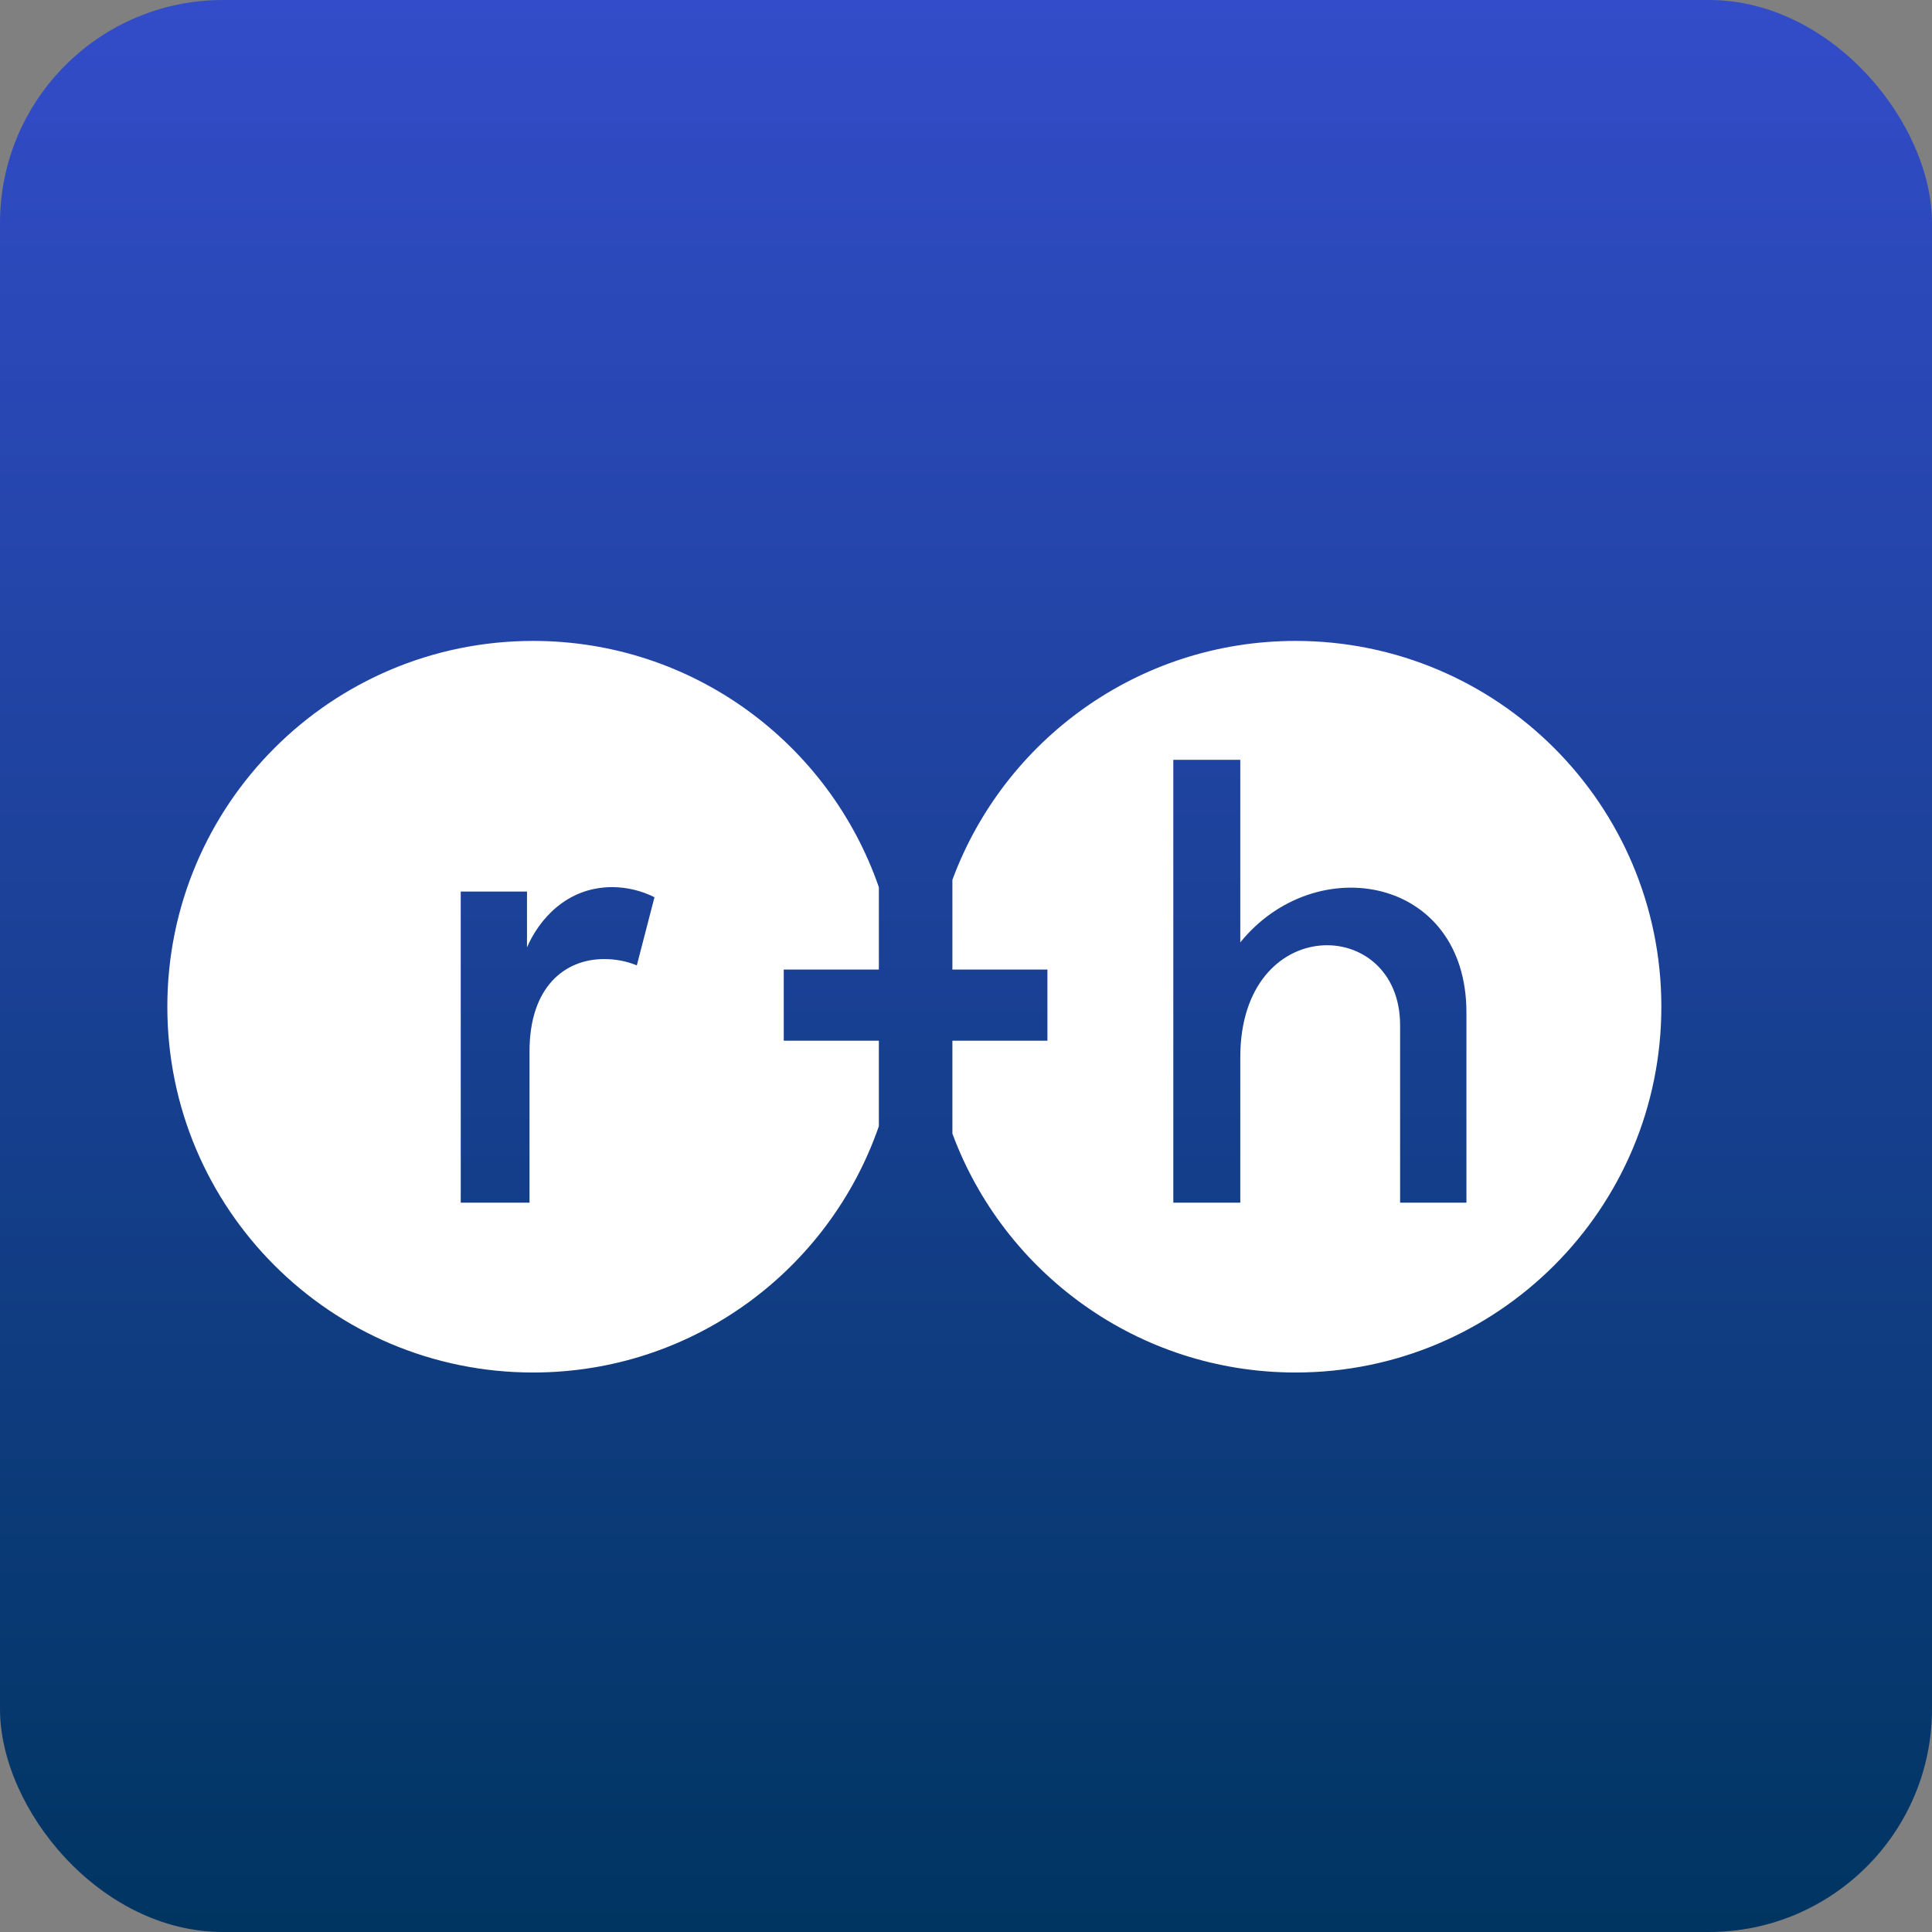 <svg xmlns="http://www.w3.org/2000/svg" width="16" height="16" fill="none"><rect width="100%" height="100%" fill="#808080" stroke="none"/><rect width="16" height="16" fill="url(#a)" rx="1.847" style="fill:url(#a)"/><defs><linearGradient id="a" x1="8.613" x2="8.613" y1="0" y2="16" gradientTransform="translate(-.613)" gradientUnits="userSpaceOnUse"><stop stop-color="#334CC9"/><stop offset="1" stop-color="#003561"/></linearGradient></defs><path d="M2692.58 353.762h-137.32v367.515c0 227.571-330.89 234.114-330.89-66.699V353.762h-138.65v916.828h138.65V892.605C2380 1084.87 2692.58 1029.94 2692.58 747.43ZM2338.81 1516.8c-325.9 0-603.65-205.85-710.48-494.6V836.387h196.75V689.09h-196.75V496.738C1735.16 207.98 2012.91 2.121 2338.81 2.121c418.26 0 757.34 339.07 757.34 757.34 0 418.269-339.08 757.339-757.34 757.339M974.941 845.027c-22.214 9.141-44.421 13.059-67.937 13.059-81.016 0-154.18-57.481-154.18-190.754v-313.57H610.41v644.129h137.192V882.254c23.816 55.625 80.82 124.786 176.382 124.786 31.36 0 61.411-7.841 87.546-20.907zM760.285 1516.8c-418.269 0-757.344-339.07-757.344-757.339S342.016 2.121 760.285 2.121c331.615 0 613.255 213.219 715.805 509.969v177h-196.9v147.297h196.9v170.453c-102.55 296.75-384.19 509.96-715.805 509.96" style="fill:#fff;fill-opacity:1;fill-rule:nonzero;stroke:none" transform="matrix(.004 0 0 -.004 1.374 11.375)"/></svg>